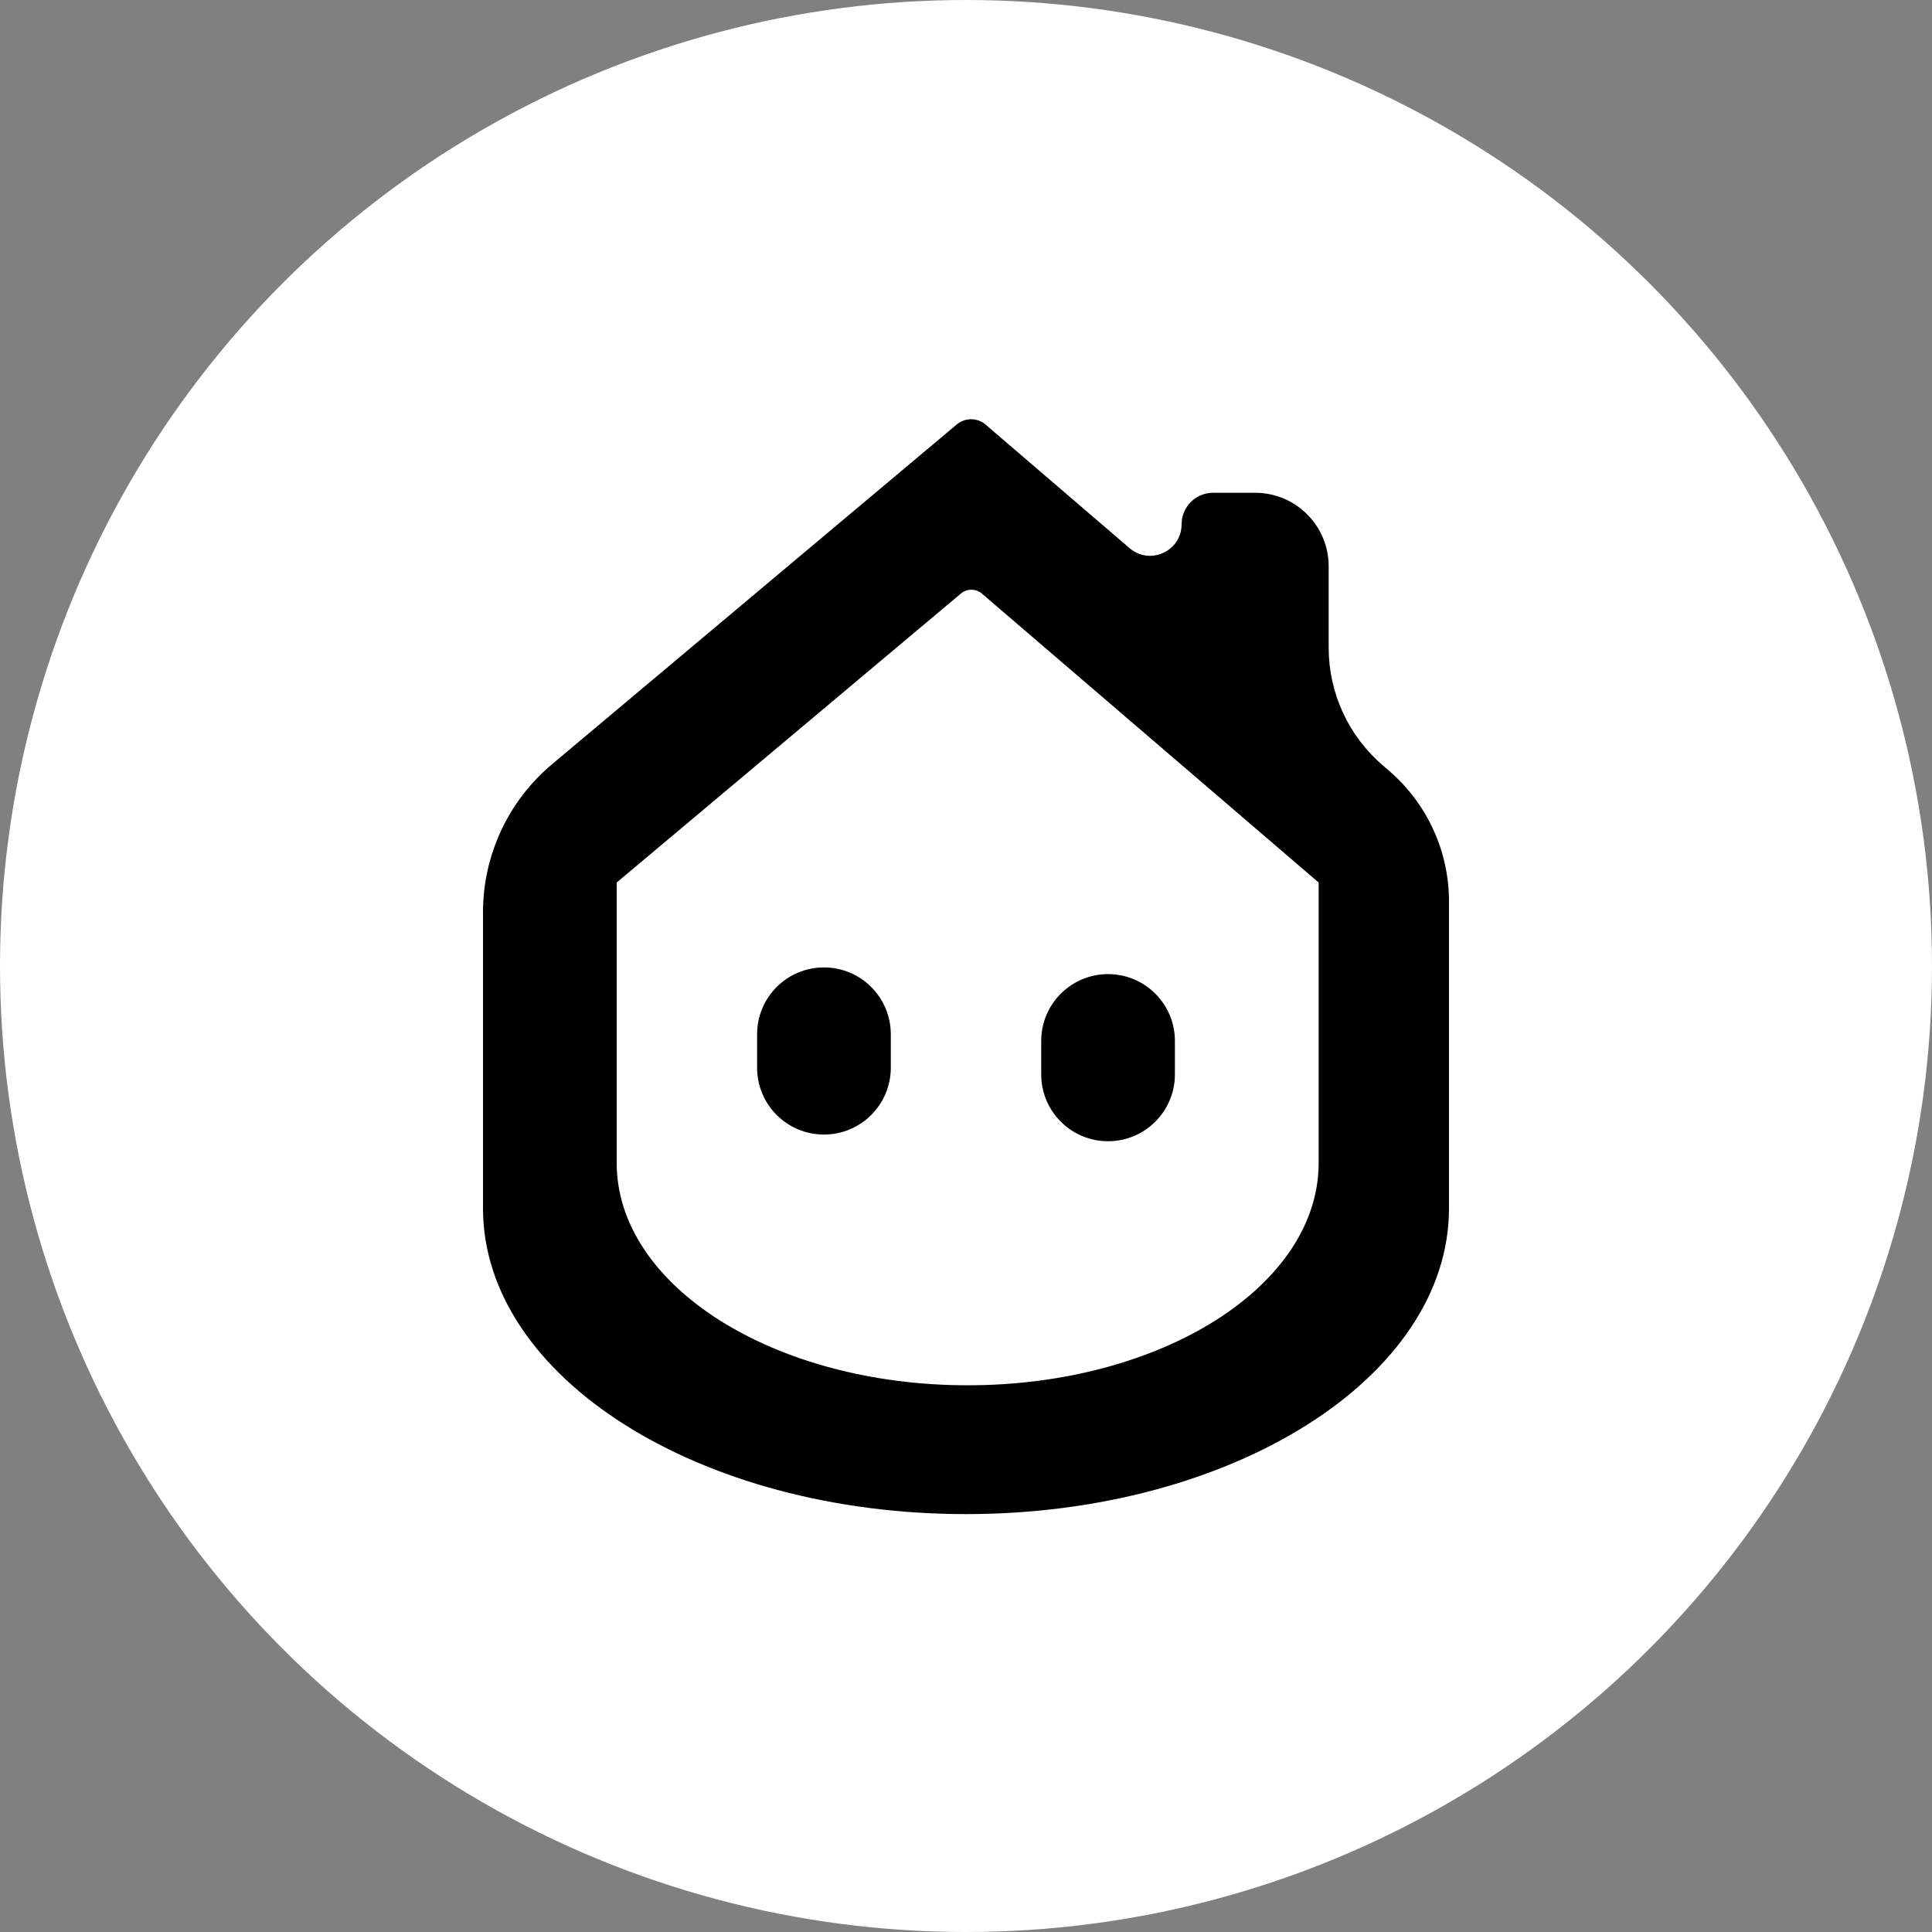 <svg width="32" height="32" viewBox="0 0 32 32" fill="none" xmlns="http://www.w3.org/2000/svg">
  <rect x="0" y="0" width="32" height="32" fill="#808080" stroke="none"/>
  <!-- White background circle for better visibility -->
  <circle cx="16" cy="16" r="16" fill="white"/>
  <!-- Actual Casamates logo scaled larger for better visibility -->
  <g transform="translate(16, 16) scale(0.032, 0.032) translate(-512, -512)">
    <path d="M506.737 232.102C511.188 227.966 518.076 227.966 522.526 232.102L596.684 295.727C607.253 304.795 623.591 297.286 623.592 283.359C623.592 274.359 630.888 267.062 639.889 267.062H661.654C682.676 267.062 699.717 284.103 699.717 305.125V347.264C699.717 370.664 709.936 392.896 727.694 408.133L730.858 410.847C750.625 427.807 762 452.555 762 478.6V636.527L761.996 636.531C761.999 636.819 762 637.107 762 637.394C762 724.823 650.071 795.699 512 795.699C373.929 795.699 262 724.823 262 637.394C262 637.107 262.001 636.818 262.004 636.531L262 636.527V484.182C262 454.632 275.07 426.594 297.702 407.594L506.737 232.102ZM520.514 319.49C517.28 316.484 512.274 316.484 509.041 319.49L331.205 468.788V468.789H331.204V613.361L331.21 613.367C331.208 613.575 331.204 613.784 331.204 613.993C331.205 677.523 412.537 729.024 512.865 729.024C613.193 729.024 694.526 677.523 694.526 613.993C694.526 613.784 694.522 613.575 694.521 613.367L694.526 613.361V468.789H694.525V468.788L520.514 319.49ZM585.529 516.197C604.64 516.197 620.132 531.689 620.132 550.8V568.1C620.132 587.211 604.639 602.702 585.529 602.702C566.419 602.702 550.928 587.21 550.928 568.1V550.8C550.928 531.69 566.419 516.197 585.529 516.197ZM438.471 512.736C457.581 512.736 473.073 528.228 473.073 547.339V564.639C473.073 583.75 457.581 599.242 438.471 599.242C419.361 599.242 403.868 583.75 403.868 564.639V547.339C403.868 528.228 419.361 512.736 438.471 512.736Z" fill="black"/>
  </g>
</svg> 